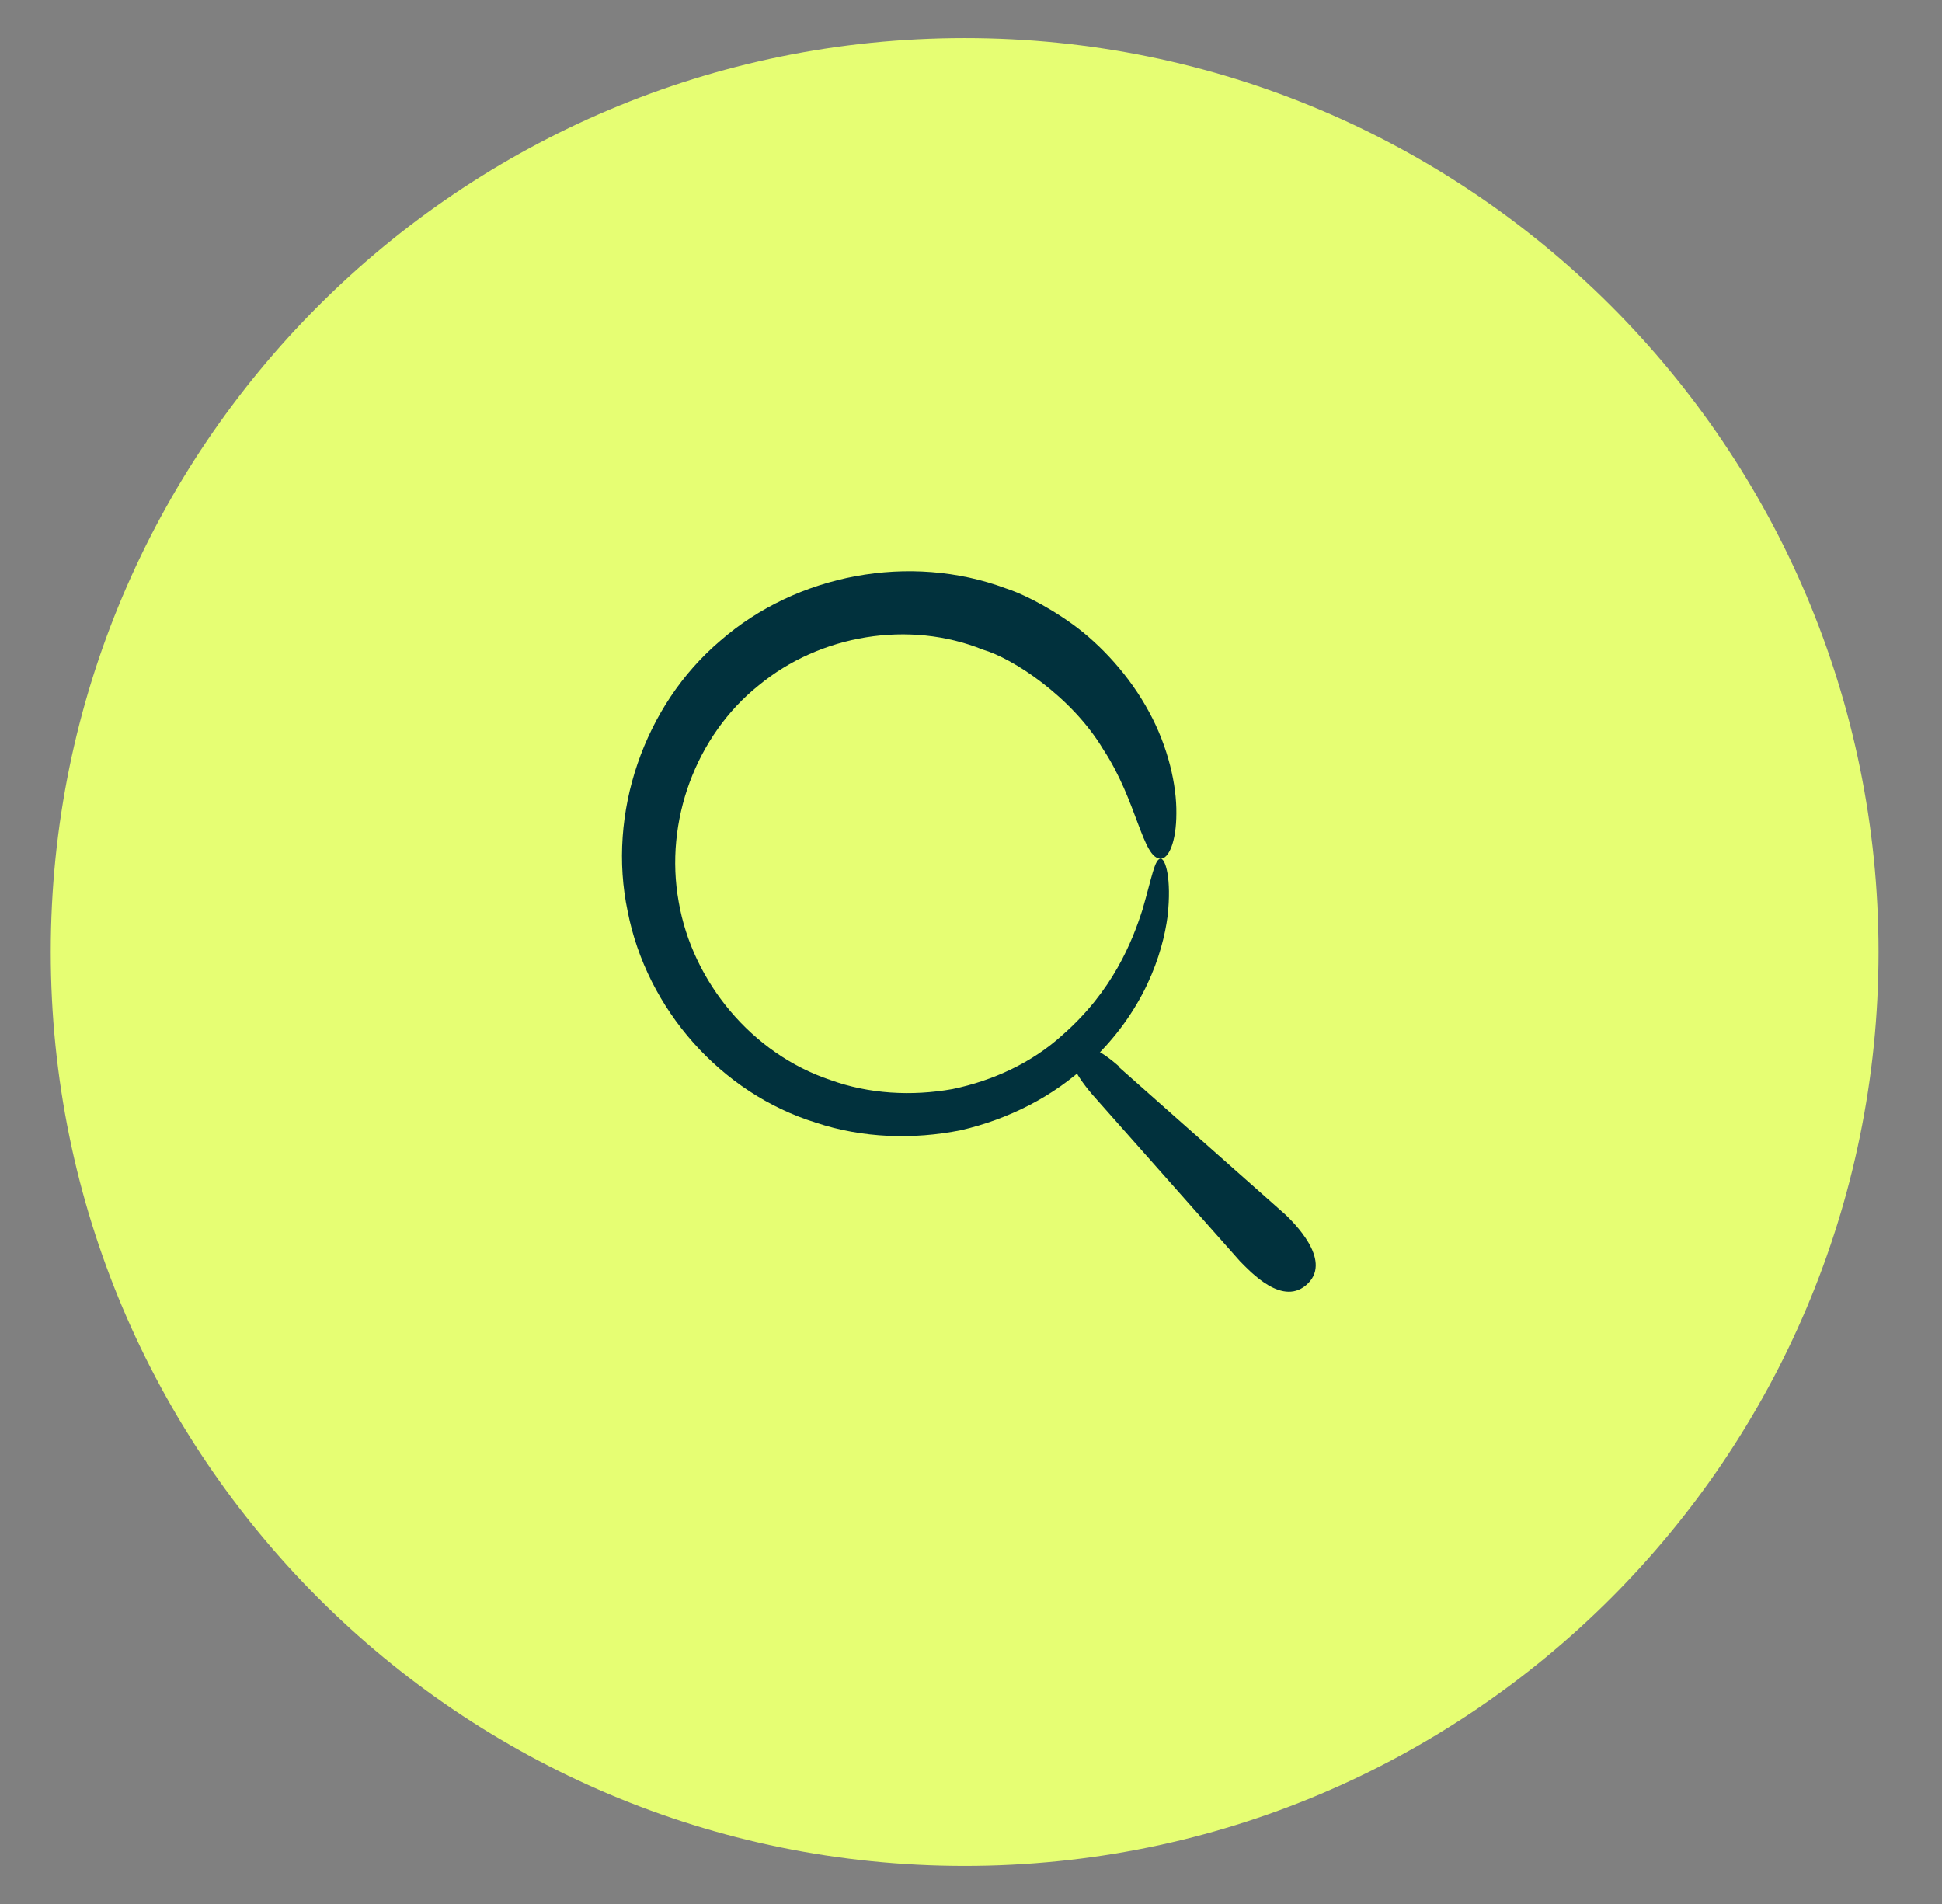 <svg width="51" height="50" viewBox="0 0 51 50" fill="none" xmlns="http://www.w3.org/2000/svg">
<rect x="0" y="0" width="51" height="50" fill="#808080" stroke="none"/>
<path d="M25.333 49C38.588 49 49.333 38.255 49.333 25C49.333 11.745 38.588 1 25.333 1C12.079 1 1.333 11.745 1.333 25C1.333 38.255 12.079 49 25.333 49Z" fill="#E6FE73"/>
<path d="M28.593 27.92C27.663 28.8 26.483 29.39 25.233 29.68C23.983 29.93 22.653 29.89 21.423 29.48C18.933 28.71 16.983 26.5 16.483 23.93C15.943 21.37 16.903 18.53 18.923 16.82C20.923 15.08 23.893 14.51 26.413 15.45C26.733 15.55 27.413 15.85 28.163 16.39C28.913 16.93 29.673 17.76 30.173 18.69C30.683 19.62 30.903 20.63 30.893 21.36C30.893 22.1 30.693 22.55 30.483 22.55C30.003 22.55 29.863 21.03 28.973 19.68C28.143 18.29 26.583 17.28 25.813 17.06C23.883 16.28 21.543 16.66 19.923 18C18.273 19.32 17.443 21.57 17.823 23.68C18.183 25.78 19.743 27.67 21.803 28.36C22.823 28.73 23.943 28.79 25.013 28.6C26.073 28.38 27.103 27.91 27.913 27.17C29.223 26.02 29.733 24.73 30.003 23.89C30.253 23.03 30.323 22.55 30.483 22.55C30.603 22.55 30.773 23.06 30.663 24.06C30.533 25.04 30.053 26.57 28.593 27.92Z" fill="#01313D"/>
<path d="M29.393 28.03L33.773 31.91C33.943 32.08 34.983 33.07 34.353 33.7C33.703 34.35 32.833 33.39 32.563 33.12L28.683 28.74C28.183 28.15 28.023 27.76 28.223 27.56C28.423 27.36 28.843 27.52 29.403 28.02L29.393 28.03Z" fill="#01313D"/>
</svg>
